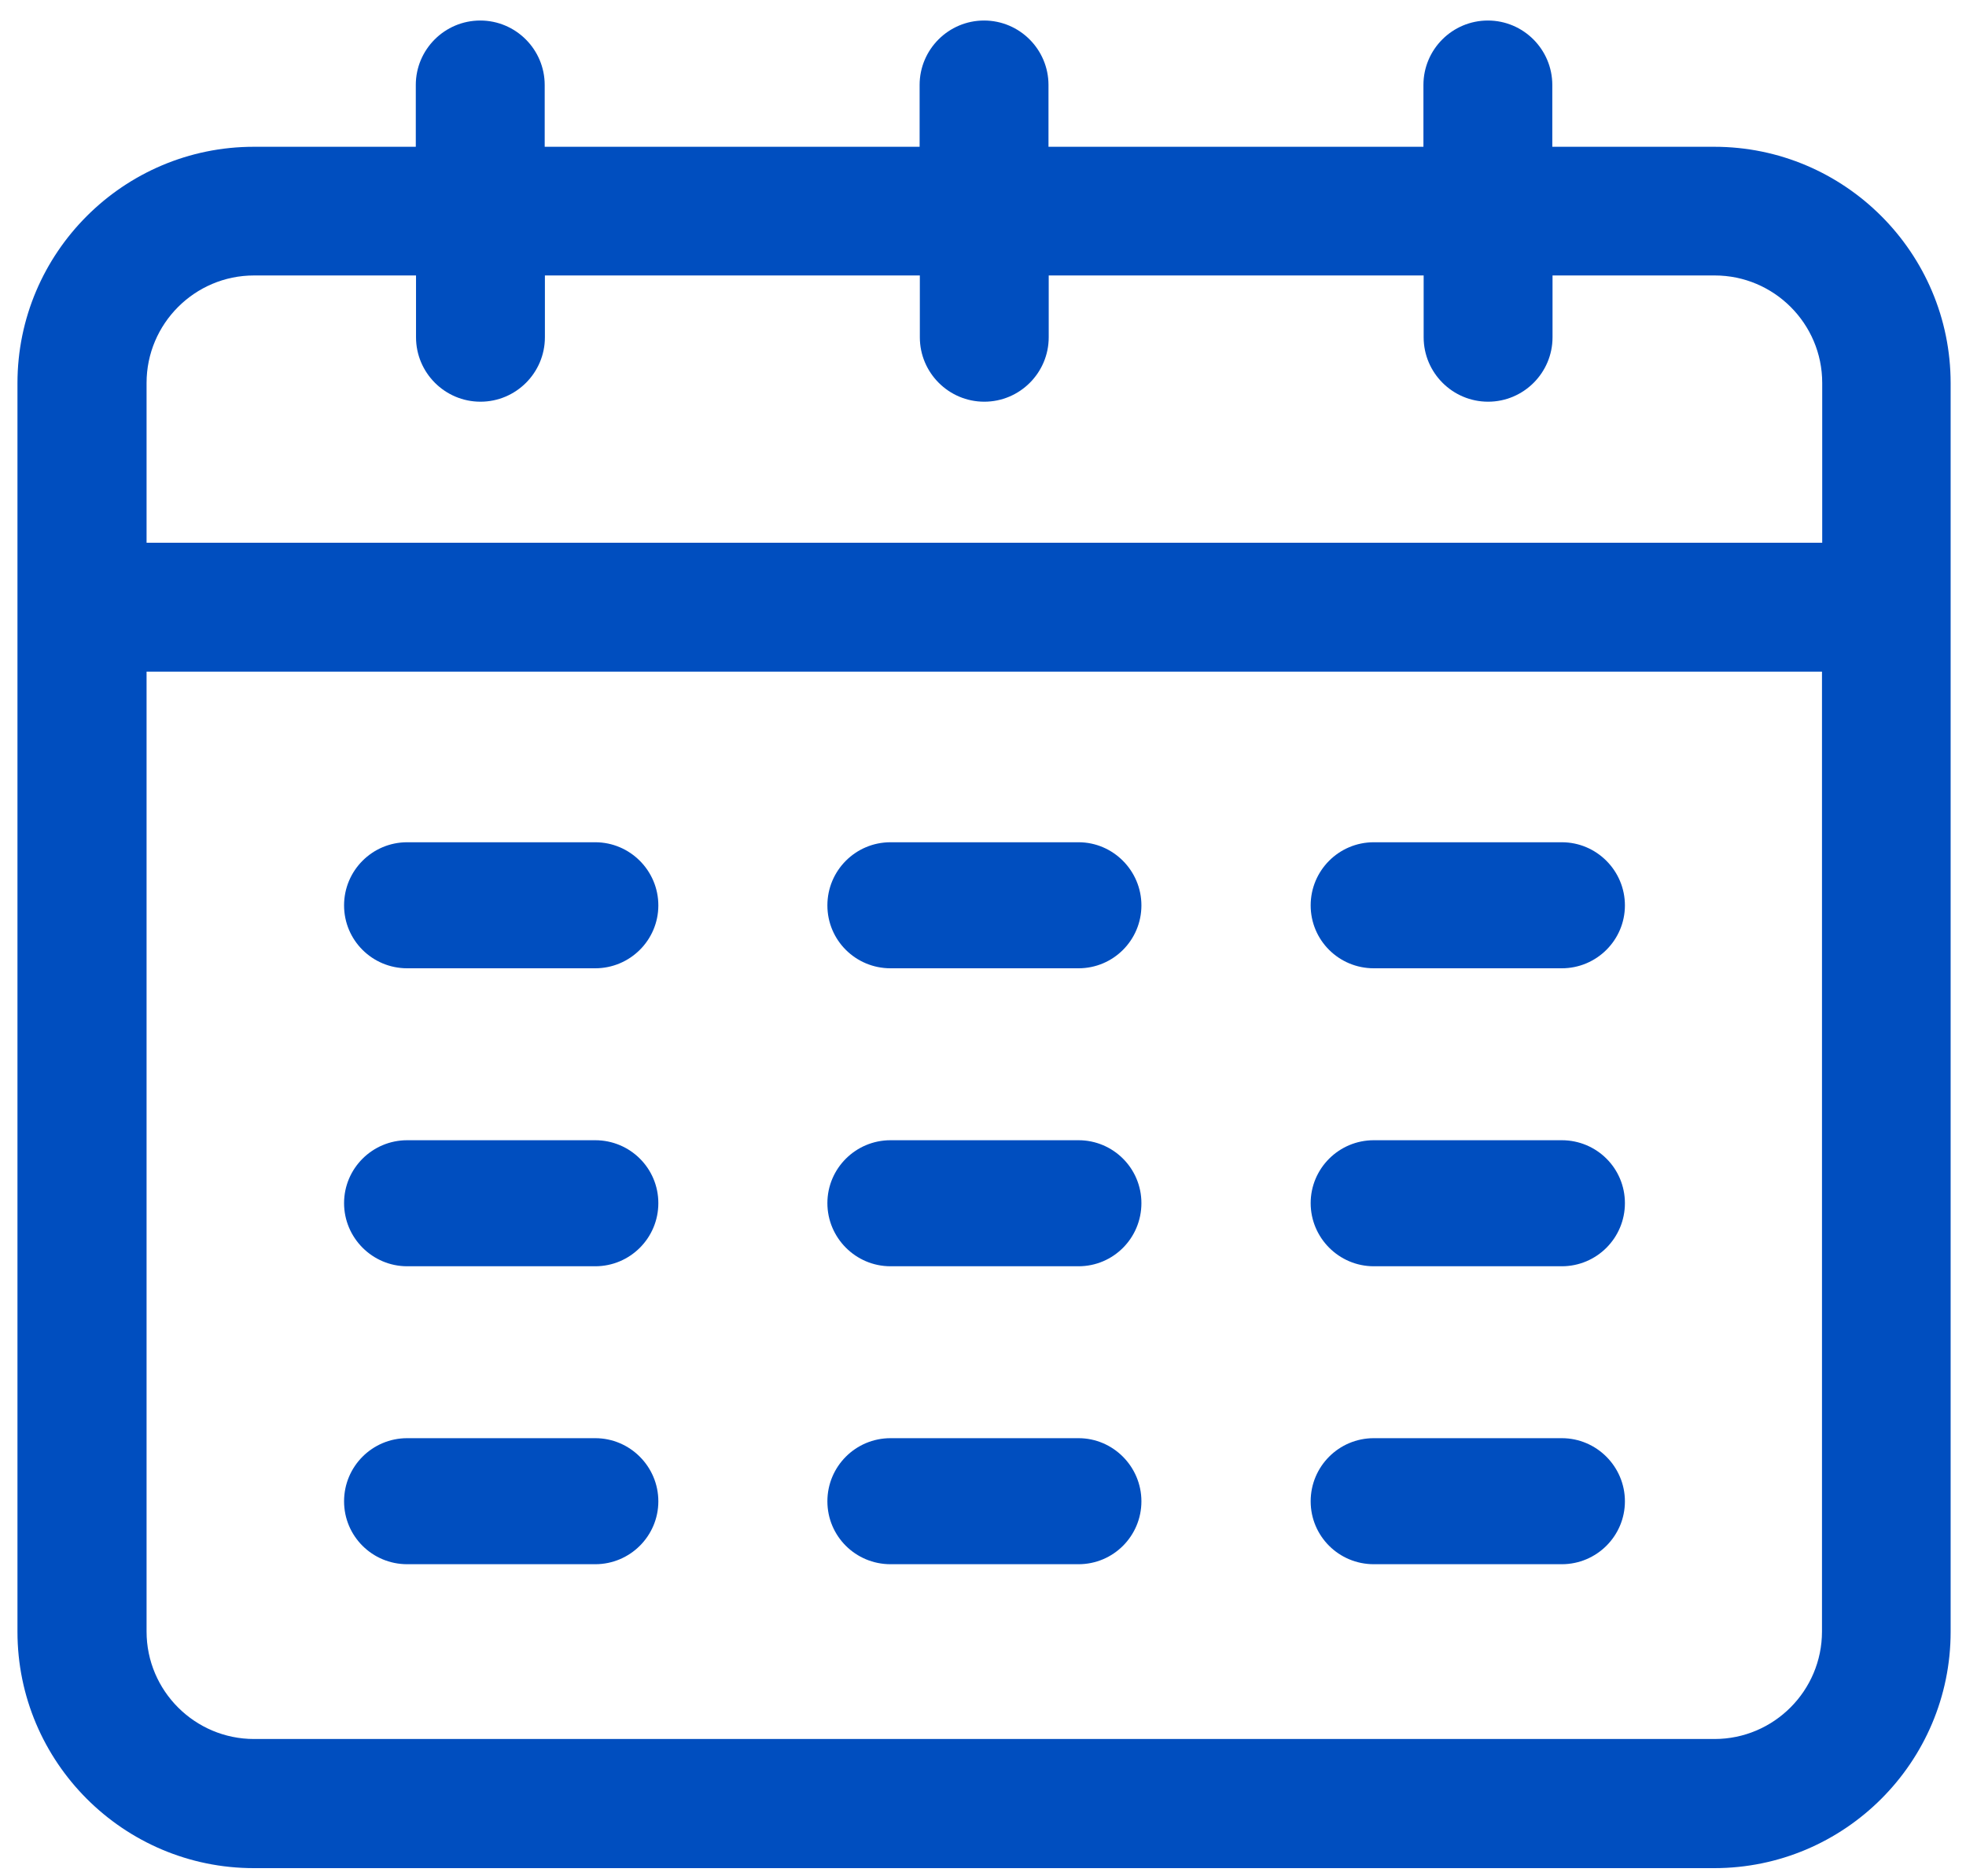<svg width="87" height="83" viewBox="0 0 87 83" fill="none" xmlns="http://www.w3.org/2000/svg">
<path d="M80.627 24.012H6.486V16.942C6.486 14.325 8.615 12.187 11.242 12.187H18.41V14.921C18.41 16.493 19.689 17.772 21.262 17.772C22.834 17.772 24.113 16.493 24.113 14.921V12.187H40.705V14.921C40.705 16.493 41.984 17.772 43.557 17.772C45.129 17.772 46.408 16.493 46.408 14.921V12.187H63V14.921C63 16.493 64.279 17.772 65.852 17.772C67.424 17.772 68.703 16.493 68.703 14.921V12.187H75.881C78.498 12.187 80.637 14.315 80.637 16.942V24.012H80.627ZM80.627 72.182C80.627 74.799 78.498 76.937 75.871 76.937H11.242C8.625 76.937 6.486 74.808 6.486 72.182V29.714H80.627V72.182ZM75.871 6.494H68.693V3.76C68.693 2.187 67.414 0.908 65.842 0.908C64.269 0.908 62.99 2.187 62.99 3.76V6.494H46.398V3.76C46.398 2.187 45.119 0.908 43.547 0.908C41.975 0.908 40.695 2.187 40.695 3.76V6.494H24.104V3.76C24.104 2.187 22.824 0.908 21.252 0.908C19.68 0.908 18.4 2.187 18.4 3.76V6.494H11.232C5.471 6.494 0.773 11.181 0.773 16.952V72.191C0.773 77.953 5.461 82.65 11.232 82.65H75.861C81.623 82.65 86.32 77.962 86.32 72.191V16.952C86.32 11.191 81.633 6.494 75.861 6.494" fill="#004EBF"/>
<path d="M18.019 42.839H26.34C27.883 42.839 29.133 41.589 29.133 40.056C29.133 38.523 27.883 37.263 26.34 37.263H18.019C16.476 37.263 15.226 38.513 15.226 40.056C15.226 41.599 16.476 42.839 18.019 42.839Z" fill="#004EBF"/>
<path d="M60.793 42.839H69.113C70.656 42.839 71.906 41.589 71.906 40.056C71.906 38.523 70.656 37.263 69.113 37.263H60.793C59.25 37.263 58 38.513 58 40.056C58 41.599 59.25 42.839 60.793 42.839Z" fill="#004EBF"/>
<path d="M39.407 42.839H47.727C49.27 42.839 50.51 41.589 50.51 40.056C50.51 38.523 49.26 37.263 47.727 37.263H39.407C37.864 37.263 36.614 38.513 36.614 40.056C36.614 41.599 37.864 42.839 39.407 42.839Z" fill="#004EBF"/>
<path d="M18.019 56.022H26.34C27.883 56.022 29.133 54.772 29.133 53.229C29.133 51.686 27.883 50.446 26.34 50.446H18.019C16.476 50.446 15.226 51.696 15.226 53.229C15.226 54.762 16.476 56.022 18.019 56.022Z" fill="#004EBF"/>
<path d="M60.793 56.022H69.113C70.656 56.022 71.906 54.772 71.906 53.229C71.906 51.686 70.656 50.446 69.113 50.446H60.793C59.25 50.446 58 51.696 58 53.229C58 54.762 59.25 56.022 60.793 56.022Z" fill="#004EBF"/>
<path d="M39.407 56.022H47.727C49.27 56.022 50.51 54.772 50.51 53.229C50.51 51.686 49.26 50.446 47.727 50.446H39.407C37.864 50.446 36.614 51.696 36.614 53.229C36.614 54.762 37.864 56.022 39.407 56.022Z" fill="#004EBF"/>
<path d="M18.019 69.204H26.34C27.883 69.204 29.133 67.954 29.133 66.421C29.133 64.888 27.883 63.628 26.34 63.628H18.019C16.476 63.628 15.226 64.878 15.226 66.421C15.226 67.964 16.476 69.204 18.019 69.204Z" fill="#004EBF"/>
<path d="M60.793 69.204H69.113C70.656 69.204 71.906 67.954 71.906 66.421C71.906 64.888 70.656 63.628 69.113 63.628H60.793C59.25 63.628 58 64.878 58 66.421C58 67.964 59.25 69.204 60.793 69.204Z" fill="#004EBF"/>
<path d="M39.407 69.204H47.727C49.27 69.204 50.51 67.954 50.51 66.421C50.51 64.888 49.26 63.628 47.727 63.628H39.407C37.864 63.628 36.614 64.878 36.614 66.421C36.614 67.964 37.864 69.204 39.407 69.204Z" fill="#004EBF"/>
</svg>
